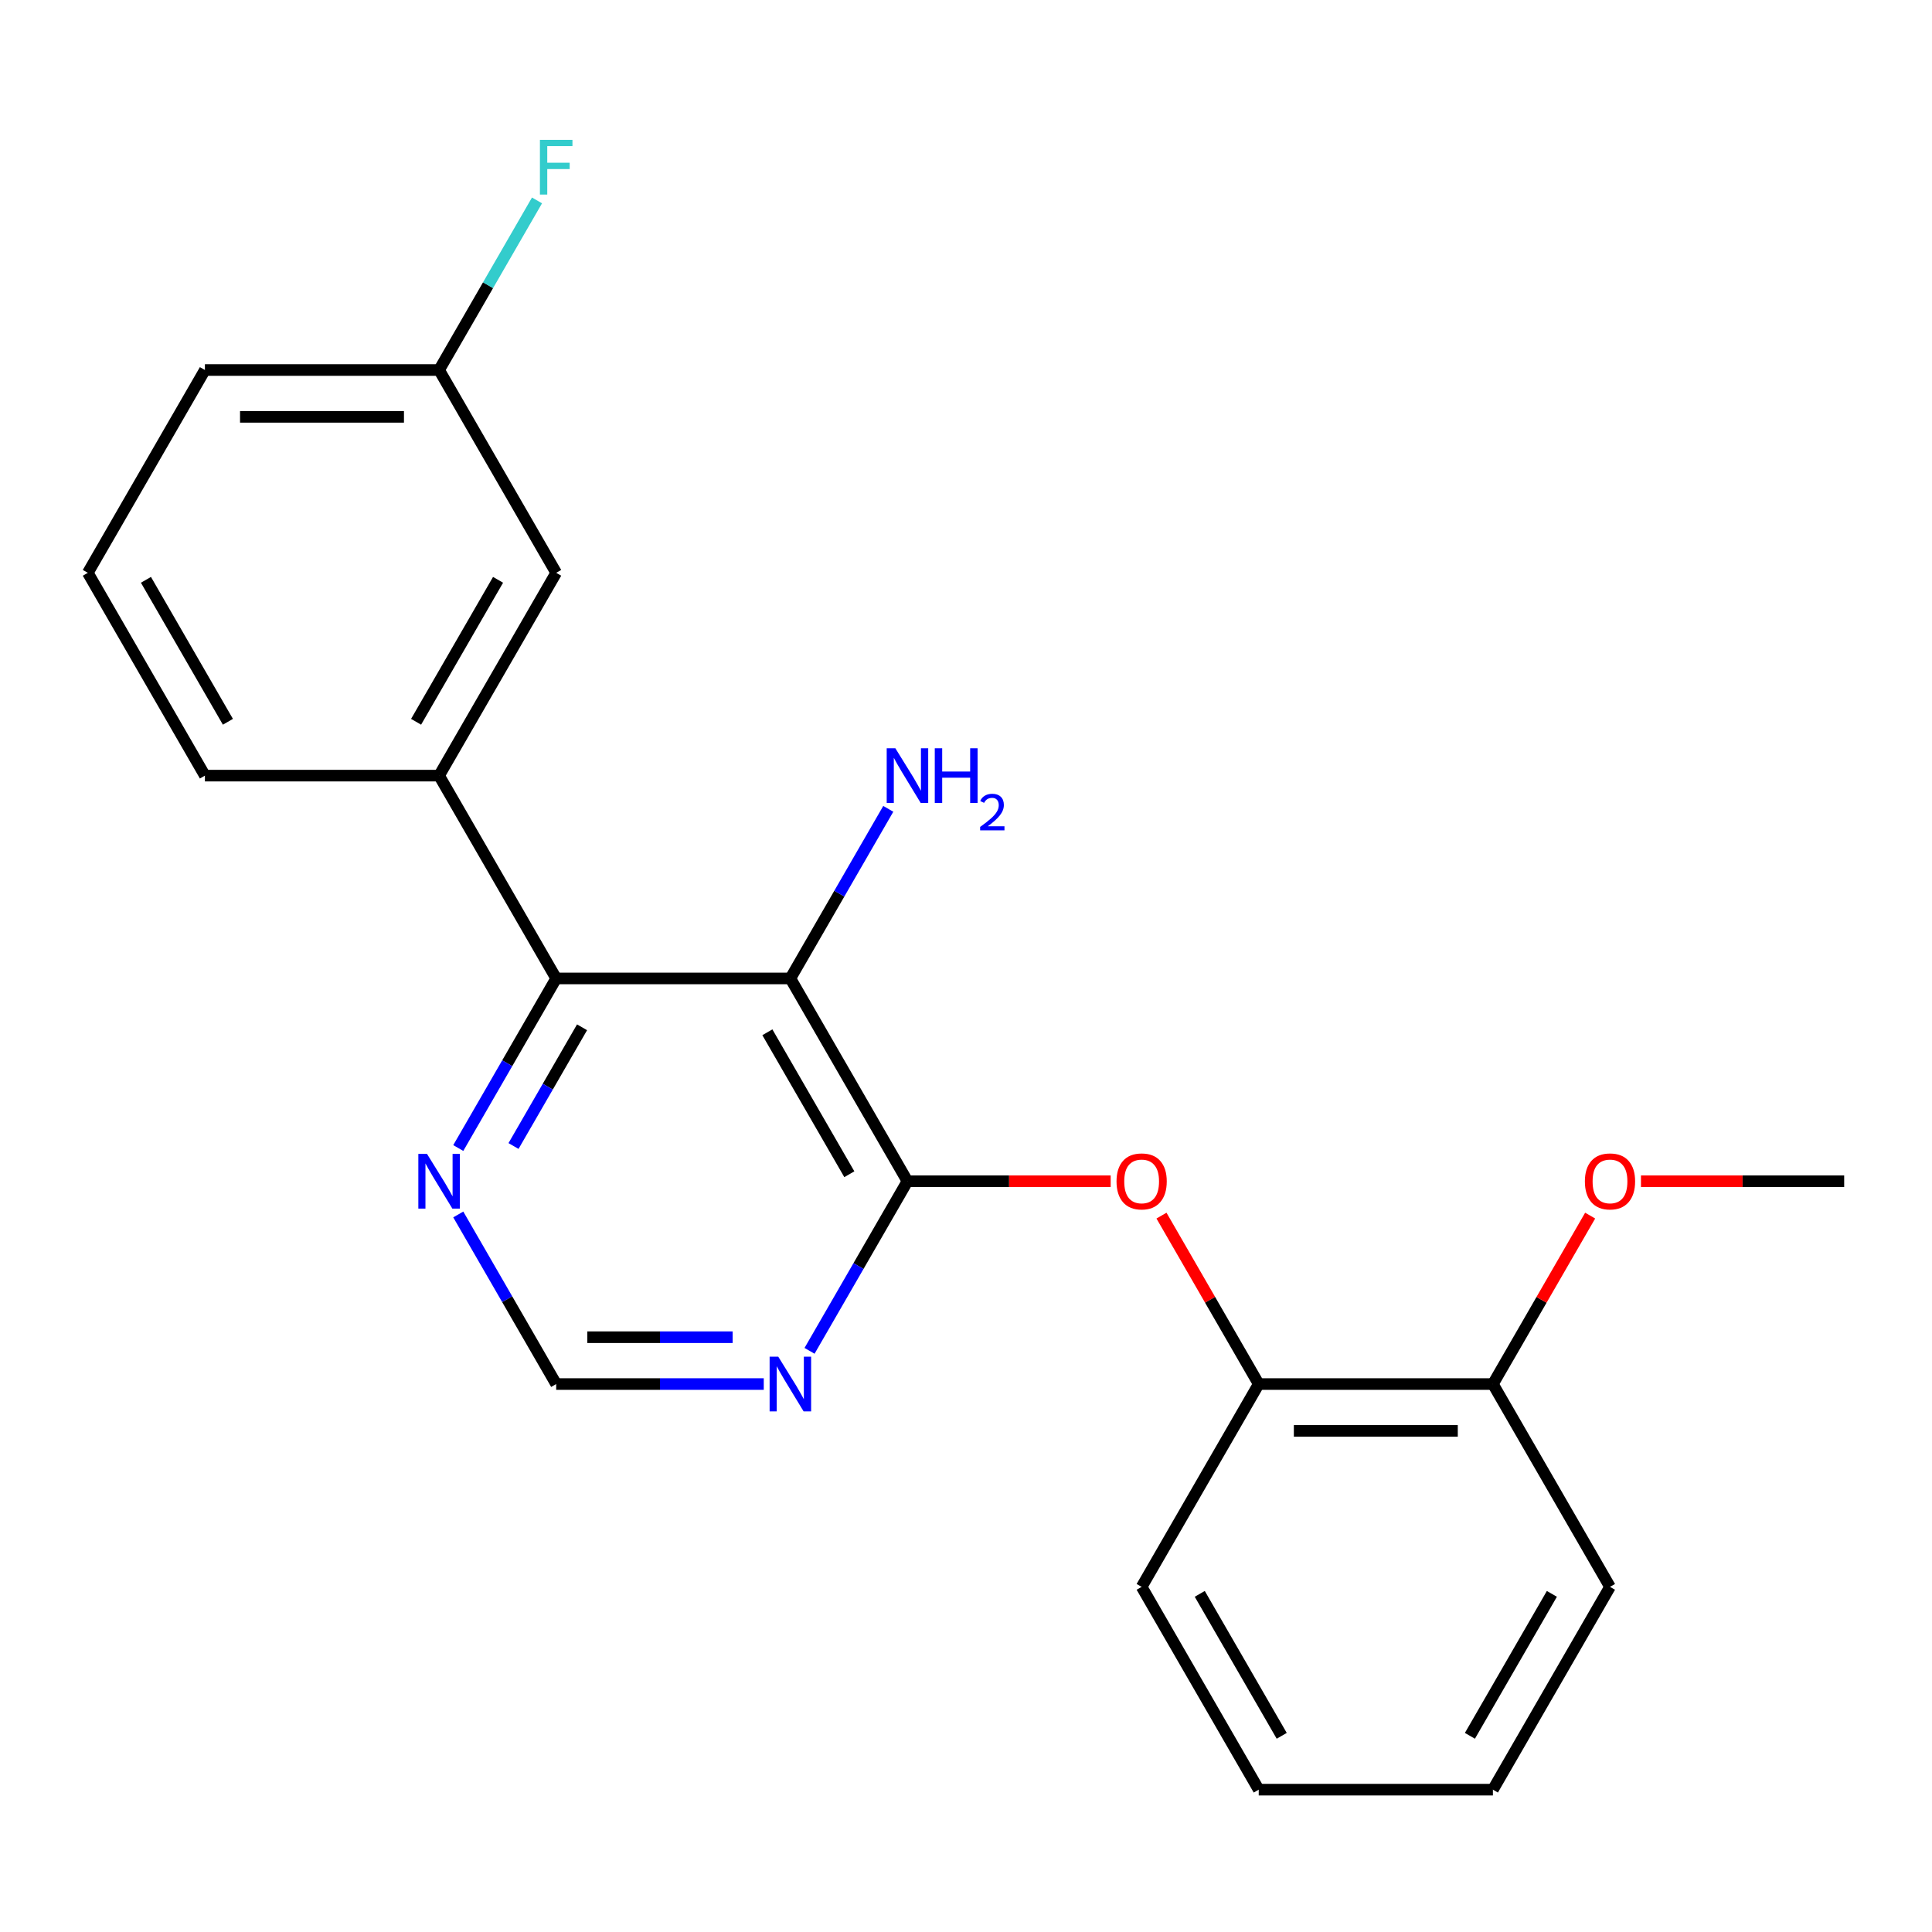 <?xml version='1.0' encoding='iso-8859-1'?>
<svg version='1.1' baseProfile='full'
              xmlns='http://www.w3.org/2000/svg'
                      xmlns:rdkit='http://www.rdkit.org/xml'
                      xmlns:xlink='http://www.w3.org/1999/xlink'
                  xml:space='preserve'
width='1000px' height='1000px' viewBox='0 0 1000 1000'>
<!-- END OF HEADER -->
<rect style='opacity:1.0;fill:#FFFFFF;stroke:none' width='1000' height='1000' x='0' y='0'> </rect>
<path class='bond-0' d='M 833.333,821.355 L 772.727,926.327' style='fill:none;fill-rule:evenodd;stroke:#000000;stroke-width:6px;stroke-linecap:butt;stroke-linejoin:miter;stroke-opacity:1' />
<path class='bond-0' d='M 803.248,824.979 L 760.824,898.46' style='fill:none;fill-rule:evenodd;stroke:#000000;stroke-width:6px;stroke-linecap:butt;stroke-linejoin:miter;stroke-opacity:1' />
<path class='bond-1' d='M 833.333,821.355 L 772.727,716.382' style='fill:none;fill-rule:evenodd;stroke:#000000;stroke-width:6px;stroke-linecap:butt;stroke-linejoin:miter;stroke-opacity:1' />
<path class='bond-2' d='M 574.879,611.409 L 522.288,611.409' style='fill:none;fill-rule:evenodd;stroke:#FF0000;stroke-width:6px;stroke-linecap:butt;stroke-linejoin:miter;stroke-opacity:1' />
<path class='bond-2' d='M 522.288,611.409 L 469.697,611.409' style='fill:none;fill-rule:evenodd;stroke:#000000;stroke-width:6px;stroke-linecap:butt;stroke-linejoin:miter;stroke-opacity:1' />
<path class='bond-3' d='M 601.18,629.199 L 626.348,672.791' style='fill:none;fill-rule:evenodd;stroke:#FF0000;stroke-width:6px;stroke-linecap:butt;stroke-linejoin:miter;stroke-opacity:1' />
<path class='bond-3' d='M 626.348,672.791 L 651.515,716.382' style='fill:none;fill-rule:evenodd;stroke:#000000;stroke-width:6px;stroke-linecap:butt;stroke-linejoin:miter;stroke-opacity:1' />
<path class='bond-4' d='M 772.727,926.327 L 651.515,926.327' style='fill:none;fill-rule:evenodd;stroke:#000000;stroke-width:6px;stroke-linecap:butt;stroke-linejoin:miter;stroke-opacity:1' />
<path class='bond-5' d='M 409.091,506.436 L 469.697,611.409' style='fill:none;fill-rule:evenodd;stroke:#000000;stroke-width:6px;stroke-linecap:butt;stroke-linejoin:miter;stroke-opacity:1' />
<path class='bond-5' d='M 397.187,534.303 L 439.612,607.784' style='fill:none;fill-rule:evenodd;stroke:#000000;stroke-width:6px;stroke-linecap:butt;stroke-linejoin:miter;stroke-opacity:1' />
<path class='bond-6' d='M 409.091,506.436 L 287.879,506.436' style='fill:none;fill-rule:evenodd;stroke:#000000;stroke-width:6px;stroke-linecap:butt;stroke-linejoin:miter;stroke-opacity:1' />
<path class='bond-7' d='M 409.091,506.436 L 434.432,462.545' style='fill:none;fill-rule:evenodd;stroke:#000000;stroke-width:6px;stroke-linecap:butt;stroke-linejoin:miter;stroke-opacity:1' />
<path class='bond-7' d='M 434.432,462.545 L 459.772,418.654' style='fill:none;fill-rule:evenodd;stroke:#0000FF;stroke-width:6px;stroke-linecap:butt;stroke-linejoin:miter;stroke-opacity:1' />
<path class='bond-8' d='M 469.697,611.409 L 444.356,655.3' style='fill:none;fill-rule:evenodd;stroke:#000000;stroke-width:6px;stroke-linecap:butt;stroke-linejoin:miter;stroke-opacity:1' />
<path class='bond-8' d='M 444.356,655.3 L 419.016,699.192' style='fill:none;fill-rule:evenodd;stroke:#0000FF;stroke-width:6px;stroke-linecap:butt;stroke-linejoin:miter;stroke-opacity:1' />
<path class='bond-9' d='M 287.879,506.436 L 262.538,550.328' style='fill:none;fill-rule:evenodd;stroke:#000000;stroke-width:6px;stroke-linecap:butt;stroke-linejoin:miter;stroke-opacity:1' />
<path class='bond-9' d='M 262.538,550.328 L 237.198,594.219' style='fill:none;fill-rule:evenodd;stroke:#0000FF;stroke-width:6px;stroke-linecap:butt;stroke-linejoin:miter;stroke-opacity:1' />
<path class='bond-9' d='M 301.271,531.725 L 283.533,562.449' style='fill:none;fill-rule:evenodd;stroke:#000000;stroke-width:6px;stroke-linecap:butt;stroke-linejoin:miter;stroke-opacity:1' />
<path class='bond-9' d='M 283.533,562.449 L 265.794,593.173' style='fill:none;fill-rule:evenodd;stroke:#0000FF;stroke-width:6px;stroke-linecap:butt;stroke-linejoin:miter;stroke-opacity:1' />
<path class='bond-10' d='M 287.879,506.436 L 227.273,401.464' style='fill:none;fill-rule:evenodd;stroke:#000000;stroke-width:6px;stroke-linecap:butt;stroke-linejoin:miter;stroke-opacity:1' />
<path class='bond-11' d='M 395.321,716.382 L 341.6,716.382' style='fill:none;fill-rule:evenodd;stroke:#0000FF;stroke-width:6px;stroke-linecap:butt;stroke-linejoin:miter;stroke-opacity:1' />
<path class='bond-11' d='M 341.6,716.382 L 287.879,716.382' style='fill:none;fill-rule:evenodd;stroke:#000000;stroke-width:6px;stroke-linecap:butt;stroke-linejoin:miter;stroke-opacity:1' />
<path class='bond-11' d='M 379.204,692.139 L 341.6,692.139' style='fill:none;fill-rule:evenodd;stroke:#0000FF;stroke-width:6px;stroke-linecap:butt;stroke-linejoin:miter;stroke-opacity:1' />
<path class='bond-11' d='M 341.6,692.139 L 303.995,692.139' style='fill:none;fill-rule:evenodd;stroke:#000000;stroke-width:6px;stroke-linecap:butt;stroke-linejoin:miter;stroke-opacity:1' />
<path class='bond-12' d='M 237.198,628.599 L 262.538,672.491' style='fill:none;fill-rule:evenodd;stroke:#0000FF;stroke-width:6px;stroke-linecap:butt;stroke-linejoin:miter;stroke-opacity:1' />
<path class='bond-12' d='M 262.538,672.491 L 287.879,716.382' style='fill:none;fill-rule:evenodd;stroke:#000000;stroke-width:6px;stroke-linecap:butt;stroke-linejoin:miter;stroke-opacity:1' />
<path class='bond-13' d='M 651.515,926.327 L 590.909,821.355' style='fill:none;fill-rule:evenodd;stroke:#000000;stroke-width:6px;stroke-linecap:butt;stroke-linejoin:miter;stroke-opacity:1' />
<path class='bond-13' d='M 663.419,898.46 L 620.995,824.979' style='fill:none;fill-rule:evenodd;stroke:#000000;stroke-width:6px;stroke-linecap:butt;stroke-linejoin:miter;stroke-opacity:1' />
<path class='bond-14' d='M 590.909,821.355 L 651.515,716.382' style='fill:none;fill-rule:evenodd;stroke:#000000;stroke-width:6px;stroke-linecap:butt;stroke-linejoin:miter;stroke-opacity:1' />
<path class='bond-15' d='M 651.515,716.382 L 772.727,716.382' style='fill:none;fill-rule:evenodd;stroke:#000000;stroke-width:6px;stroke-linecap:butt;stroke-linejoin:miter;stroke-opacity:1' />
<path class='bond-15' d='M 669.697,740.624 L 754.545,740.624' style='fill:none;fill-rule:evenodd;stroke:#000000;stroke-width:6px;stroke-linecap:butt;stroke-linejoin:miter;stroke-opacity:1' />
<path class='bond-16' d='M 772.727,716.382 L 797.895,672.791' style='fill:none;fill-rule:evenodd;stroke:#000000;stroke-width:6px;stroke-linecap:butt;stroke-linejoin:miter;stroke-opacity:1' />
<path class='bond-16' d='M 797.895,672.791 L 823.062,629.199' style='fill:none;fill-rule:evenodd;stroke:#FF0000;stroke-width:6px;stroke-linecap:butt;stroke-linejoin:miter;stroke-opacity:1' />
<path class='bond-17' d='M 849.364,611.409 L 901.955,611.409' style='fill:none;fill-rule:evenodd;stroke:#FF0000;stroke-width:6px;stroke-linecap:butt;stroke-linejoin:miter;stroke-opacity:1' />
<path class='bond-17' d='M 901.955,611.409 L 954.545,611.409' style='fill:none;fill-rule:evenodd;stroke:#000000;stroke-width:6px;stroke-linecap:butt;stroke-linejoin:miter;stroke-opacity:1' />
<path class='bond-18' d='M 227.273,401.464 L 287.879,296.491' style='fill:none;fill-rule:evenodd;stroke:#000000;stroke-width:6px;stroke-linecap:butt;stroke-linejoin:miter;stroke-opacity:1' />
<path class='bond-18' d='M 215.369,373.596 L 257.793,300.116' style='fill:none;fill-rule:evenodd;stroke:#000000;stroke-width:6px;stroke-linecap:butt;stroke-linejoin:miter;stroke-opacity:1' />
<path class='bond-19' d='M 227.273,401.464 L 106.061,401.464' style='fill:none;fill-rule:evenodd;stroke:#000000;stroke-width:6px;stroke-linecap:butt;stroke-linejoin:miter;stroke-opacity:1' />
<path class='bond-20' d='M 287.879,296.491 L 227.273,191.518' style='fill:none;fill-rule:evenodd;stroke:#000000;stroke-width:6px;stroke-linecap:butt;stroke-linejoin:miter;stroke-opacity:1' />
<path class='bond-21' d='M 106.061,401.464 L 45.455,296.491' style='fill:none;fill-rule:evenodd;stroke:#000000;stroke-width:6px;stroke-linecap:butt;stroke-linejoin:miter;stroke-opacity:1' />
<path class='bond-21' d='M 117.964,373.596 L 75.54,300.116' style='fill:none;fill-rule:evenodd;stroke:#000000;stroke-width:6px;stroke-linecap:butt;stroke-linejoin:miter;stroke-opacity:1' />
<path class='bond-22' d='M 227.273,191.518 L 106.061,191.518' style='fill:none;fill-rule:evenodd;stroke:#000000;stroke-width:6px;stroke-linecap:butt;stroke-linejoin:miter;stroke-opacity:1' />
<path class='bond-22' d='M 209.091,215.76 L 124.242,215.76' style='fill:none;fill-rule:evenodd;stroke:#000000;stroke-width:6px;stroke-linecap:butt;stroke-linejoin:miter;stroke-opacity:1' />
<path class='bond-23' d='M 227.273,191.518 L 252.613,147.627' style='fill:none;fill-rule:evenodd;stroke:#000000;stroke-width:6px;stroke-linecap:butt;stroke-linejoin:miter;stroke-opacity:1' />
<path class='bond-23' d='M 252.613,147.627 L 277.954,103.736' style='fill:none;fill-rule:evenodd;stroke:#33CCCC;stroke-width:6px;stroke-linecap:butt;stroke-linejoin:miter;stroke-opacity:1' />
<path class='bond-24' d='M 45.455,296.491 L 106.061,191.518' style='fill:none;fill-rule:evenodd;stroke:#000000;stroke-width:6px;stroke-linecap:butt;stroke-linejoin:miter;stroke-opacity:1' />
<path  class='atom-1' d='M 577.909 611.489
Q 577.909 604.689, 581.269 600.889
Q 584.629 597.089, 590.909 597.089
Q 597.189 597.089, 600.549 600.889
Q 603.909 604.689, 603.909 611.489
Q 603.909 618.369, 600.509 622.289
Q 597.109 626.169, 590.909 626.169
Q 584.669 626.169, 581.269 622.289
Q 577.909 618.409, 577.909 611.489
M 590.909 622.969
Q 595.229 622.969, 597.549 620.089
Q 599.909 617.169, 599.909 611.489
Q 599.909 605.929, 597.549 603.129
Q 595.229 600.289, 590.909 600.289
Q 586.589 600.289, 584.229 603.089
Q 581.909 605.889, 581.909 611.489
Q 581.909 617.209, 584.229 620.089
Q 586.589 622.969, 590.909 622.969
' fill='#FF0000'/>
<path  class='atom-6' d='M 463.437 387.304
L 472.717 402.304
Q 473.637 403.784, 475.117 406.464
Q 476.597 409.144, 476.677 409.304
L 476.677 387.304
L 480.437 387.304
L 480.437 415.624
L 476.557 415.624
L 466.597 399.224
Q 465.437 397.304, 464.197 395.104
Q 462.997 392.904, 462.637 392.224
L 462.637 415.624
L 458.957 415.624
L 458.957 387.304
L 463.437 387.304
' fill='#0000FF'/>
<path  class='atom-6' d='M 483.837 387.304
L 487.677 387.304
L 487.677 399.344
L 502.157 399.344
L 502.157 387.304
L 505.997 387.304
L 505.997 415.624
L 502.157 415.624
L 502.157 402.544
L 487.677 402.544
L 487.677 415.624
L 483.837 415.624
L 483.837 387.304
' fill='#0000FF'/>
<path  class='atom-6' d='M 507.37 414.63
Q 508.056 412.861, 509.693 411.884
Q 511.33 410.881, 513.6 410.881
Q 516.425 410.881, 518.009 412.412
Q 519.593 413.944, 519.593 416.663
Q 519.593 419.435, 517.534 422.022
Q 515.501 424.609, 511.277 427.672
L 519.91 427.672
L 519.91 429.784
L 507.317 429.784
L 507.317 428.015
Q 510.802 425.533, 512.861 423.685
Q 514.947 421.837, 515.95 420.174
Q 516.953 418.511, 516.953 416.795
Q 516.953 415, 516.055 413.996
Q 515.158 412.993, 513.6 412.993
Q 512.095 412.993, 511.092 413.6
Q 510.089 414.208, 509.376 415.554
L 507.37 414.63
' fill='#0000FF'/>
<path  class='atom-7' d='M 402.831 702.222
L 412.111 717.222
Q 413.031 718.702, 414.511 721.382
Q 415.991 724.062, 416.071 724.222
L 416.071 702.222
L 419.831 702.222
L 419.831 730.542
L 415.951 730.542
L 405.991 714.142
Q 404.831 712.222, 403.591 710.022
Q 402.391 707.822, 402.031 707.142
L 402.031 730.542
L 398.351 730.542
L 398.351 702.222
L 402.831 702.222
' fill='#0000FF'/>
<path  class='atom-8' d='M 221.013 597.249
L 230.293 612.249
Q 231.213 613.729, 232.693 616.409
Q 234.173 619.089, 234.253 619.249
L 234.253 597.249
L 238.013 597.249
L 238.013 625.569
L 234.133 625.569
L 224.173 609.169
Q 223.013 607.249, 221.773 605.049
Q 220.573 602.849, 220.213 602.169
L 220.213 625.569
L 216.533 625.569
L 216.533 597.249
L 221.013 597.249
' fill='#0000FF'/>
<path  class='atom-14' d='M 820.333 611.489
Q 820.333 604.689, 823.693 600.889
Q 827.053 597.089, 833.333 597.089
Q 839.613 597.089, 842.973 600.889
Q 846.333 604.689, 846.333 611.489
Q 846.333 618.369, 842.933 622.289
Q 839.533 626.169, 833.333 626.169
Q 827.093 626.169, 823.693 622.289
Q 820.333 618.409, 820.333 611.489
M 833.333 622.969
Q 837.653 622.969, 839.973 620.089
Q 842.333 617.169, 842.333 611.489
Q 842.333 605.929, 839.973 603.129
Q 837.653 600.289, 833.333 600.289
Q 829.013 600.289, 826.653 603.089
Q 824.333 605.889, 824.333 611.489
Q 824.333 617.209, 826.653 620.089
Q 829.013 622.969, 833.333 622.969
' fill='#FF0000'/>
<path  class='atom-22' d='M 279.459 72.385
L 296.299 72.385
L 296.299 75.625
L 283.259 75.625
L 283.259 84.225
L 294.859 84.225
L 294.859 87.505
L 283.259 87.505
L 283.259 100.705
L 279.459 100.705
L 279.459 72.385
' fill='#33CCCC'/>
</svg>
